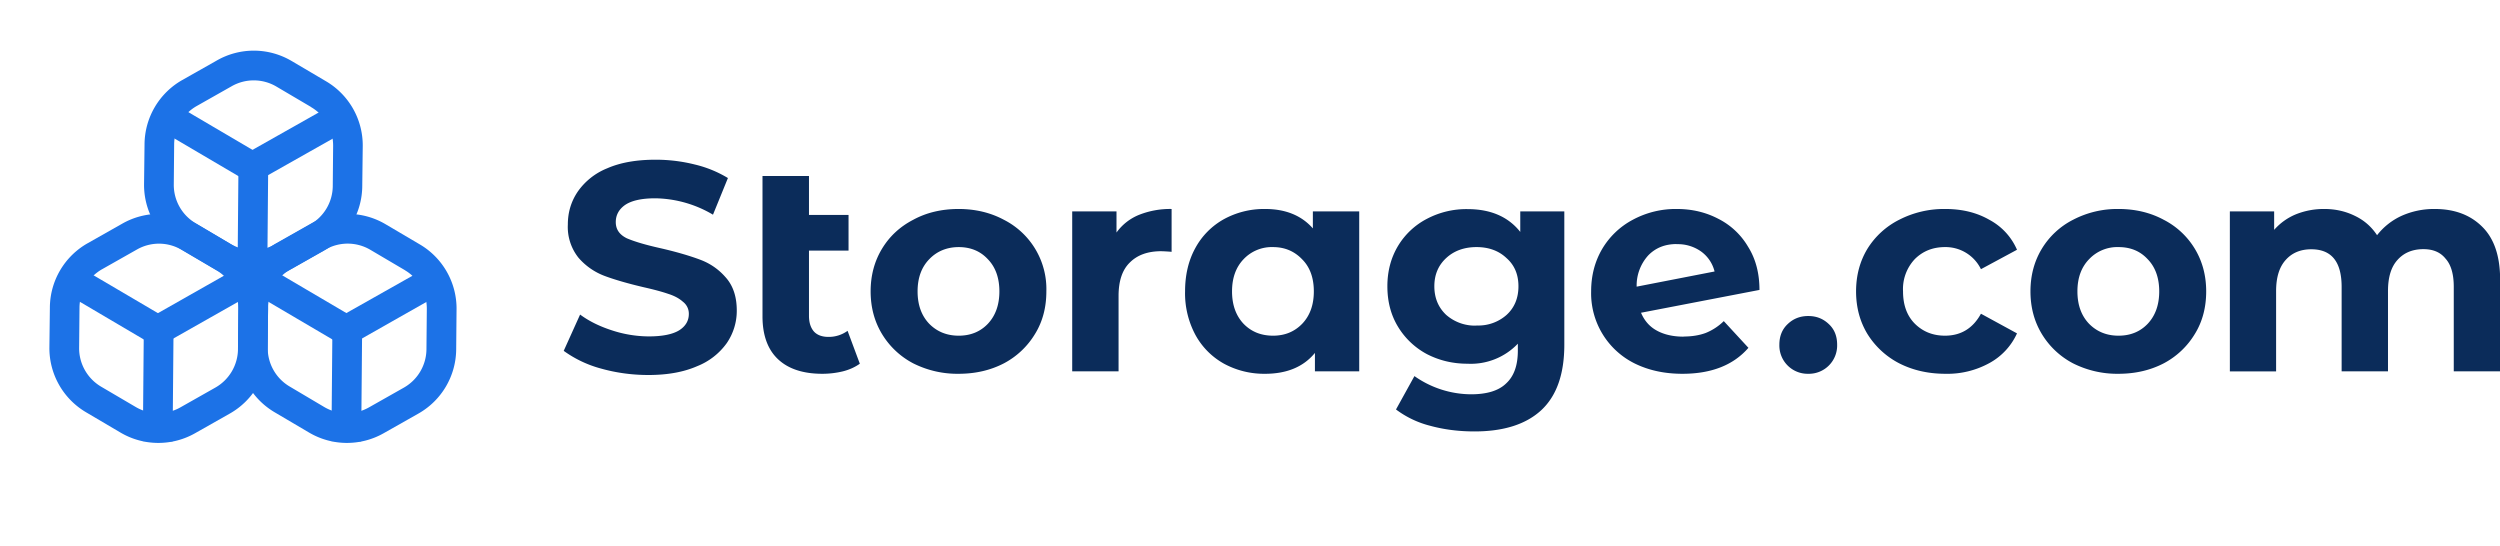 <svg fill="none" height="45" width="206" xmlns="http://www.w3.org/2000/svg"><g clip-rule="evenodd" fill="#1c72e7" fill-rule="evenodd"><path d="M33.36 22.26l-2.85-1.68a3.68 3.68 0 00-3.67-.03l-2.88 1.63a3.67 3.67 0 00-1.87 3.17l-.03 3.3a3.67 3.67 0 001.81 3.2l2.85 1.69a3.68 3.68 0 003.68.03l2.88-1.63a3.67 3.67 0 001.86-3.17l.03-3.3a3.68 3.68 0 00-1.8-3.2zm-1.6-3.79a6.13 6.13 0 00-6.13-.05l-2.88 1.63a6.13 6.13 0 00-3.1 5.28l-.04 3.3a6.13 6.13 0 003.02 5.34l2.85 1.68a6.13 6.13 0 006.13.05l2.88-1.63a6.13 6.13 0 003.1-5.28l.03-3.3a6.13 6.13 0 00-3.01-5.34z"/><path d="M36.6 24.05l-7.44 4.22-1.21-2.14 7.44-4.2z"/><path d="M29.84 27.1l-.08 9.27-2.45-.02.08-9.27z"/><path d="M21.66 21.75l7.6 4.47L28 28.33l-7.6-4.47z"/><path d="M17.83 22.27l-2.86-1.68a3.67 3.67 0 00-3.67-.04l-2.88 1.63a3.67 3.67 0 00-1.87 3.17l-.03 3.31a3.68 3.68 0 001.81 3.2l2.86 1.68a3.68 3.68 0 003.67.03l2.88-1.63a3.68 3.68 0 001.87-3.17l.03-3.3a3.67 3.67 0 00-1.81-3.2zm-1.61-3.8a6.13 6.13 0 00-6.13-.05l-2.88 1.63a6.13 6.13 0 00-3.1 5.28l-.04 3.3a6.13 6.13 0 003.02 5.34l2.85 1.68a6.13 6.13 0 006.13.05l2.88-1.63a6.13 6.13 0 003.1-5.27l.04-3.31a6.13 6.13 0 00-3.02-5.34z"/><path d="M22.04 23.5l-8.42 4.77-1.2-2.13 8.41-4.77z"/><path d="M14.3 27.1l-.08 9.27-2.45-.02.08-9.27z"/><path d="M6.12 21.75l7.6 4.47-1.25 2.12-7.6-4.48zm19.5-12.94l-2.85-1.68a3.67 3.67 0 00-3.67-.03l-2.88 1.63a3.67 3.67 0 00-1.87 3.17l-.03 3.3a3.67 3.67 0 001.81 3.2L19 20.1a3.67 3.67 0 003.67.03l2.88-1.63a3.67 3.67 0 001.87-3.17l.03-3.3a3.67 3.67 0 00-1.81-3.2zm-1.6-3.79a6.13 6.13 0 00-6.13-.05L15.01 6.6a6.13 6.13 0 00-3.1 5.28l-.04 3.3a6.13 6.13 0 003.02 5.34l2.85 1.68a6.13 6.13 0 006.13.05l2.88-1.63a6.13 6.13 0 003.1-5.28l.04-3.3a6.13 6.13 0 00-3.02-5.34z"/><path d="M28.52 10.8l-7.1 4.01-1.2-2.13 7.1-4.01z"/><path d="M22.1 13.65l-.08 9.27-2.45-.02.08-9.27z"/><path d="M13.92 8.3l7.6 4.47-1.25 2.11-7.6-4.47z"/></g><path d="M53.43 30.9c-1.35 0-2.67-.18-3.94-.54a9.4 9.4 0 01-3.04-1.45l1.35-2.99c.73.54 1.6.97 2.62 1.3a9.85 9.85 0 003.04.5c1.12 0 1.96-.17 2.5-.5.54-.34.8-.8.8-1.35a1.23 1.23 0 00-.48-1c-.31-.28-.72-.5-1.23-.66-.49-.17-1.16-.35-2-.54-1.32-.31-2.39-.62-3.22-.93a5.3 5.3 0 01-2.16-1.5 4.07 4.07 0 01-.88-2.74c0-1 .27-1.9.81-2.7a5.41 5.41 0 012.43-1.93c1.1-.48 2.42-.71 4-.71 1.09 0 2.16.13 3.2.39a9.5 9.5 0 012.75 1.12l-1.23 3.02A9.57 9.57 0 0054 16.34c-1.11 0-1.94.18-2.48.54-.52.36-.78.84-.78 1.42 0 .6.3 1.03.9 1.33.62.27 1.56.55 2.82.83 1.3.3 2.38.62 3.21.93.84.31 1.55.8 2.13 1.47.6.67.91 1.58.91 2.72a4.7 4.7 0 01-.83 2.7 5.48 5.48 0 01-2.45 1.9c-1.1.48-2.43.72-4 .72zm17.42-.93c-.38.27-.84.49-1.4.63-.54.13-1.1.2-1.69.2-1.58 0-2.8-.4-3.65-1.2s-1.28-1.98-1.28-3.53V14.5h3.83v3.21h3.26v2.94h-3.26v5.37c0 .56.14.99.41 1.3.28.3.68.44 1.2.44a2.63 2.63 0 001.57-.5zm8.15.83a8.09 8.09 0 01-3.75-.86 6.57 6.57 0 01-2.58-2.43c-.62-1.03-.93-2.2-.93-3.5s.31-2.47.93-3.5 1.48-1.83 2.58-2.4c1.1-.6 2.36-.89 3.74-.89s2.63.3 3.73.89a6.4 6.4 0 013.5 5.9c0 1.3-.3 2.48-.93 3.5a6.57 6.57 0 01-2.57 2.43c-1.1.57-2.34.86-3.73.86zm0-3.14c.98 0 1.78-.33 2.4-.98.63-.67.95-1.56.95-2.67s-.32-2-.95-2.65c-.62-.67-1.43-1-2.4-1s-1.8.34-2.43 1c-.64.66-.96 1.54-.96 2.65s.32 2 .96 2.67c.64.65 1.45.98 2.43.98zm13-8.5a4.25 4.25 0 011.84-1.45 6.95 6.95 0 012.7-.49v3.53a13.77 13.77 0 00-.86-.05c-1.1 0-1.96.31-2.58.93-.62.6-.93 1.52-.93 2.75v6.22h-3.82V17.42H92zm20-1.74V30.6h-3.65v-1.52c-.94 1.15-2.32 1.72-4.11 1.72a6.92 6.92 0 01-3.38-.83 5.99 5.99 0 01-2.36-2.38 7.24 7.24 0 01-.85-3.58c0-1.35.28-2.55.85-3.58a5.99 5.99 0 012.35-2.37 6.9 6.9 0 013.39-.84c1.68 0 3 .53 3.94 1.6v-1.4zm-7.1 10.24c.96 0 1.76-.32 2.4-.98.64-.67.96-1.56.96-2.67s-.32-2-.96-2.64c-.64-.67-1.44-1.01-2.4-1.01a3.2 3.2 0 00-2.43 1c-.63.66-.95 1.54-.95 2.65s.32 2 .95 2.67c.64.66 1.45.98 2.43.98zm24-10.24V28.4c0 2.42-.63 4.21-1.89 5.39-1.26 1.17-3.1 1.76-5.51 1.76-1.28 0-2.49-.15-3.63-.46a7.92 7.92 0 01-2.84-1.35l1.52-2.75a8.16 8.16 0 004.66 1.5c1.32 0 2.29-.3 2.9-.9.65-.6.96-1.5.96-2.7v-.57a5.35 5.35 0 01-4.16 1.65c-1.21 0-2.32-.27-3.33-.79a6.18 6.18 0 01-2.38-2.25c-.59-.97-.88-2.08-.88-3.34s.3-2.36.88-3.33a6 6 0 012.38-2.23 6.98 6.98 0 013.33-.8c1.91 0 3.36.62 4.36 1.88v-1.69zm-7.23 9.4a3.5 3.5 0 002.47-.87c.66-.6.98-1.4.98-2.36s-.32-1.74-.98-2.32c-.63-.6-1.46-.91-2.47-.91s-1.85.3-2.5.9c-.65.6-.98 1.37-.98 2.33s.33 1.75.98 2.36a3.6 3.6 0 002.5.88zm17.06.91c.68 0 1.29-.1 1.81-.29a4.56 4.56 0 001.5-.98l2.03 2.2c-1.24 1.43-3.06 2.14-5.44 2.14-1.49 0-2.8-.29-3.95-.86a6.45 6.45 0 01-3.57-5.93c0-1.29.3-2.45.9-3.48a6.43 6.43 0 012.53-2.42 7.45 7.45 0 013.62-.89c1.26 0 2.4.27 3.43.81a5.94 5.94 0 012.45 2.3c.63 1 .94 2.19.94 3.56l-9.76 1.88c.28.66.71 1.15 1.3 1.47.6.33 1.34.5 2.2.5zm-.57-7.62c-.96 0-1.74.31-2.35.94a3.7 3.7 0 00-.95 2.57l6.42-1.25a2.88 2.88 0 00-1.1-1.64 3.3 3.3 0 00-2.02-.61zM149 30.8a2.33 2.33 0 01-2.38-2.4c0-.7.23-1.27.69-1.7.46-.44 1.02-.66 1.69-.66s1.23.22 1.7.67c.45.42.68.98.68 1.69a2.33 2.33 0 01-2.38 2.4zm11.3 0c-1.41 0-2.68-.29-3.8-.86a6.7 6.7 0 01-2.63-2.43c-.62-1.03-.93-2.2-.93-3.5s.31-2.47.93-3.5a6.53 6.53 0 012.62-2.4 8.09 8.09 0 013.8-.89c1.4 0 2.6.3 3.63.89a5.08 5.08 0 012.28 2.47l-2.97 1.6a3.24 3.24 0 00-2.96-1.82c-1 0-1.82.33-2.48.98a3.6 3.6 0 00-.98 2.67c0 1.13.33 2.02.98 2.67.66.65 1.48.98 2.48.98 1.3 0 2.3-.6 2.96-1.81l2.97 1.62a5.25 5.25 0 01-2.28 2.45 7.18 7.18 0 01-3.63.88zm14.27 0a8.08 8.08 0 01-3.75-.86 6.57 6.57 0 01-2.58-2.43c-.62-1.03-.93-2.2-.93-3.5s.31-2.47.93-3.5a6.4 6.4 0 012.58-2.4 7.88 7.88 0 013.75-.89c1.38 0 2.63.3 3.72.89a6.4 6.4 0 012.57 2.4c.62 1.03.93 2.2.93 3.5s-.3 2.48-.93 3.5a6.58 6.58 0 01-2.57 2.43c-1.1.57-2.34.86-3.73.86zm0-3.14c.98 0 1.78-.33 2.4-.98.63-.67.95-1.56.95-2.67s-.32-2-.95-2.65c-.62-.67-1.42-1-2.4-1a3.2 3.2 0 00-2.43 1c-.64.66-.96 1.54-.96 2.65s.32 2 .96 2.67c.64.65 1.45.98 2.42.98zm26.05-10.44c1.65 0 2.95.5 3.92 1.47.98.97 1.47 2.42 1.47 4.36v7.55h-3.82v-6.96c0-1.04-.22-1.82-.67-2.32-.42-.53-1.03-.79-1.83-.79-.9 0-1.61.3-2.13.88-.53.58-.79 1.43-.79 2.58v6.61h-3.82v-6.96c0-2.07-.83-3.1-2.5-3.1-.88 0-1.58.29-2.1.87-.53.58-.8 1.43-.8 2.58v6.61h-3.81V17.42h3.65v1.52a4.84 4.84 0 011.79-1.28 6.15 6.15 0 012.35-.44c.93 0 1.77.2 2.52.57.75.36 1.36.89 1.82 1.59a5.43 5.43 0 012.03-1.6 6.54 6.54 0 012.72-.56z" fill="#0b2c5a"/></svg>
